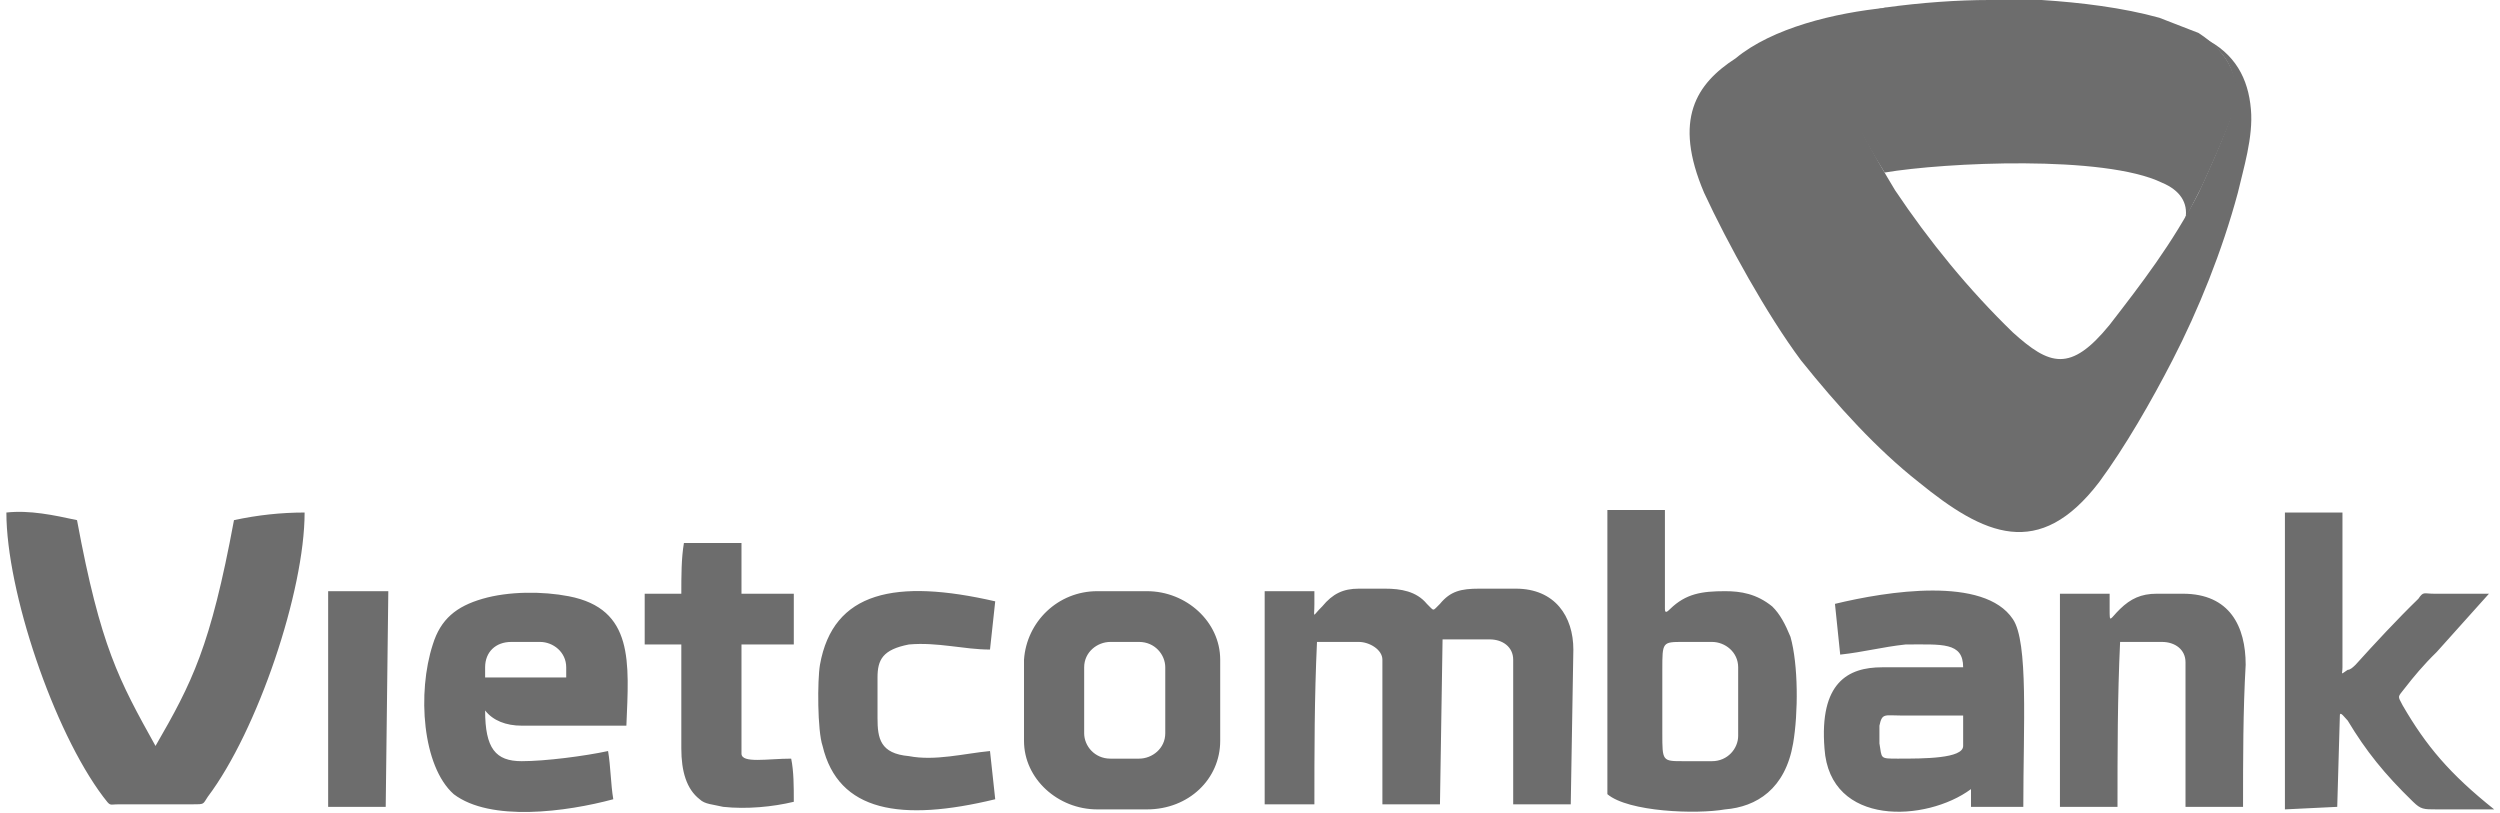 <svg width="123" height="40" viewBox="0 0 123 40" fill="none" xmlns="http://www.w3.org/2000/svg">
<path fill-rule="evenodd" clip-rule="evenodd" d="M92.854 0.376C90.923 0.75 90.151 1.624 90.28 2.873C90.409 4.62 92.339 7.866 93.24 9.364C94.913 11.861 96.844 14.233 99.032 16.355C100.834 17.978 101.863 18.352 103.794 15.98C105.338 13.983 106.883 11.986 108.17 9.489C108.685 8.366 109.2 7.242 109.714 5.869C110.229 4.246 109.972 2.873 108.427 1.874C109.972 2.623 110.615 3.871 110.744 5.369C110.873 6.743 110.358 8.366 110.101 9.489C109.328 12.36 108.17 15.232 106.883 17.728C105.853 19.726 104.566 21.973 103.279 23.72C100.319 27.59 97.616 26.342 94.398 23.72C92.339 22.098 90.409 19.975 88.607 17.728C86.933 15.481 85.003 11.986 83.844 9.489C82.3 5.869 83.458 4.121 85.389 2.873C87.191 1.375 90.28 0.626 92.854 0.376Z" fill="#6D6D6D"/>
<path fill-rule="evenodd" clip-rule="evenodd" d="M92.725 8.489C95.686 7.99 103.537 7.615 106.368 8.988C107.269 9.363 107.655 9.987 107.527 10.736C107.784 10.237 108.041 9.737 108.299 9.238C108.814 8.114 109.328 6.991 109.843 5.618C110.358 3.995 109.715 2.622 108.17 1.623C107.527 1.373 106.883 1.124 106.24 0.874C104.438 0.375 102.378 0.125 100.448 0C99.676 0 98.775 0 97.874 0C96.329 0 94.527 0.125 92.725 0.375C90.795 0.749 90.023 1.623 90.151 2.871C90.28 4.244 91.696 6.866 92.725 8.489Z" fill="#6D6D6D"/>
<path fill-rule="evenodd" clip-rule="evenodd" d="M84.874 39.822C86.419 39.697 87.835 38.824 88.221 36.577C88.478 35.078 88.478 32.707 88.092 31.333C87.835 30.709 87.577 30.21 87.191 29.835C86.419 29.211 85.647 29.086 84.874 29.086C83.716 29.086 82.944 29.211 82.172 29.96C82.043 30.085 81.914 30.21 81.914 29.96V25.092H79.083V39.073C80.112 39.947 83.459 40.072 84.874 39.822ZM9.452 39.573C10.096 39.573 9.967 39.573 10.225 39.198C12.67 35.952 14.987 29.086 14.987 25.216C13.829 25.216 12.67 25.341 11.512 25.591C10.353 31.833 9.452 33.581 7.651 36.701C5.849 33.456 4.948 31.833 3.789 25.591C2.631 25.341 1.473 25.092 0.314 25.216C0.314 29.086 2.631 35.952 5.076 39.198C5.463 39.697 5.334 39.573 5.849 39.573H9.452ZM90.28 29.71L90.538 32.207C91.696 32.082 92.597 31.833 93.755 31.708C95.557 31.708 96.587 31.583 96.587 32.831C95.3 32.831 93.884 32.831 92.597 32.831C90.924 32.831 89.508 33.581 89.765 36.826C90.023 40.696 94.785 40.446 96.973 38.824V39.697H99.547C99.547 35.703 99.805 31.583 99.032 30.459C97.617 28.337 92.854 29.086 90.28 29.71ZM30.174 39.323C30.046 38.574 30.046 37.7 29.917 36.951C28.758 37.201 26.828 37.45 25.669 37.45C24.382 37.45 23.868 36.826 23.868 34.954C24.254 35.453 24.897 35.703 25.669 35.703C27.471 35.703 29.016 35.703 30.818 35.703C30.946 32.582 31.204 29.96 27.986 29.336C26.699 29.086 25.026 29.086 23.739 29.461C22.452 29.835 21.68 30.459 21.294 31.708C20.521 34.08 20.779 37.7 22.323 39.073C24.125 40.446 27.858 39.947 30.174 39.323ZM25.155 31.583H26.57C27.214 31.583 27.858 32.082 27.858 32.831V33.331H23.868V32.831C23.868 32.082 24.382 31.583 25.155 31.583ZM114.992 39.697L115.121 35.203C115.121 34.954 115.378 35.328 115.507 35.453C116.408 36.951 117.309 38.075 118.724 39.448C119.11 39.822 119.239 39.822 119.883 39.822H122.714C120.526 38.075 119.368 36.701 118.21 34.704C117.952 34.205 117.952 34.33 118.338 33.83C118.724 33.331 119.239 32.707 119.883 32.082L122.457 29.211H119.754C119.239 29.211 119.239 29.086 118.982 29.461C117.952 30.459 116.794 31.708 115.893 32.707C115.764 32.831 115.635 32.956 115.507 32.956C115.121 33.206 115.249 33.206 115.249 32.831V25.216H112.418V39.822L114.992 39.697ZM48.965 39.323L48.708 36.951C47.421 37.076 46.005 37.45 44.718 37.201C43.302 37.076 43.174 36.327 43.174 35.328C43.174 34.704 43.174 33.955 43.174 33.331C43.174 32.457 43.431 31.958 44.718 31.708C46.134 31.583 47.421 31.958 48.708 31.958L48.965 29.586C44.075 28.462 40.986 29.086 40.342 32.707C40.213 33.456 40.213 35.952 40.471 36.701C41.243 39.947 44.332 40.446 48.965 39.323ZM33.521 29.211C32.877 29.211 32.362 29.211 31.719 29.211C31.719 30.085 31.719 30.959 31.719 31.708C32.362 31.708 32.877 31.708 33.521 31.708C33.521 32.582 33.521 33.456 33.521 34.33C33.521 35.203 33.521 36.077 33.521 36.826C33.521 37.95 33.778 38.824 34.422 39.323C34.679 39.573 35.065 39.573 35.58 39.697C36.738 39.822 38.025 39.697 39.055 39.448C39.055 38.699 39.055 37.95 38.926 37.325C37.768 37.325 36.481 37.575 36.481 37.076C36.481 35.203 36.481 33.581 36.481 31.708C37.382 31.708 38.154 31.708 39.055 31.708C39.055 30.834 39.055 30.085 39.055 29.211C38.154 29.211 37.382 29.211 36.481 29.211C36.481 28.337 36.481 27.588 36.481 26.715C35.58 26.715 34.55 26.715 33.649 26.715C33.521 27.463 33.521 28.337 33.521 29.211ZM16.145 39.697H18.977L19.105 29.086H16.145V39.697ZM53.985 29.086H56.43C58.361 29.086 60.034 30.584 60.034 32.457V36.452C60.034 38.324 58.49 39.822 56.43 39.822H53.985C52.054 39.822 50.381 38.324 50.381 36.452V32.457C50.51 30.584 52.054 29.086 53.985 29.086ZM54.629 31.583C53.985 31.583 53.341 32.082 53.341 32.831V36.077C53.341 36.701 53.856 37.325 54.629 37.325H56.044C56.688 37.325 57.331 36.826 57.331 36.077V32.831C57.331 32.207 56.816 31.583 56.044 31.583H54.629ZM64.668 39.697C64.668 36.951 64.668 34.33 64.796 31.583C65.44 31.583 66.212 31.583 66.856 31.583C67.37 31.583 68.014 31.958 68.014 32.457V32.831V39.573H70.846L70.974 31.458C71.746 31.458 72.519 31.458 73.291 31.458C73.934 31.458 74.449 31.833 74.449 32.457V39.573H77.281L77.409 31.958C77.409 30.335 76.509 28.962 74.578 28.962C73.934 28.962 73.42 28.962 72.776 28.962C71.875 28.962 71.36 29.086 70.846 29.71C70.459 30.085 70.588 30.085 70.202 29.71C69.687 29.086 68.915 28.962 68.143 28.962C67.757 28.962 67.242 28.962 66.856 28.962C66.083 28.962 65.569 29.211 65.054 29.835C64.539 30.335 64.668 30.459 64.668 29.71C64.668 29.461 64.668 29.211 64.668 29.086C63.895 29.086 63.123 29.086 62.222 29.086C62.222 32.582 62.222 36.077 62.222 39.573H64.668V39.697ZM104.181 39.697C104.181 36.951 104.181 34.33 104.309 31.583C105.081 31.583 105.725 31.583 106.369 31.583C107.012 31.583 107.527 31.958 107.527 32.582C107.527 34.954 107.527 37.325 107.527 39.697C108.428 39.697 109.457 39.697 110.358 39.697C110.358 37.325 110.358 34.954 110.487 32.707C110.487 30.834 109.715 29.211 107.398 29.211C107.012 29.211 106.497 29.211 106.111 29.211C105.339 29.211 104.824 29.461 104.309 29.96C103.794 30.459 103.794 30.709 103.794 29.96V29.211H101.349C101.349 32.707 101.349 36.202 101.349 39.697C102.25 39.697 103.151 39.697 104.181 39.697ZM93.498 35.203C94.528 35.203 95.557 35.203 96.587 35.203C96.587 35.703 96.587 36.202 96.587 36.701C96.587 37.325 94.656 37.325 93.369 37.325C92.468 37.325 92.597 37.325 92.468 36.577C92.468 36.327 92.468 35.952 92.468 35.703C92.597 35.078 92.726 35.203 93.498 35.203ZM85.518 36.202C85.518 36.826 85.003 37.45 84.231 37.45C83.716 37.45 83.33 37.45 82.815 37.45C81.786 37.45 81.786 37.45 81.786 36.077V32.956C81.786 31.583 81.786 31.583 82.815 31.583C83.33 31.583 83.716 31.583 84.231 31.583C84.874 31.583 85.518 32.082 85.518 32.831V36.202Z" fill="#6D6D6D"/>
</svg>

